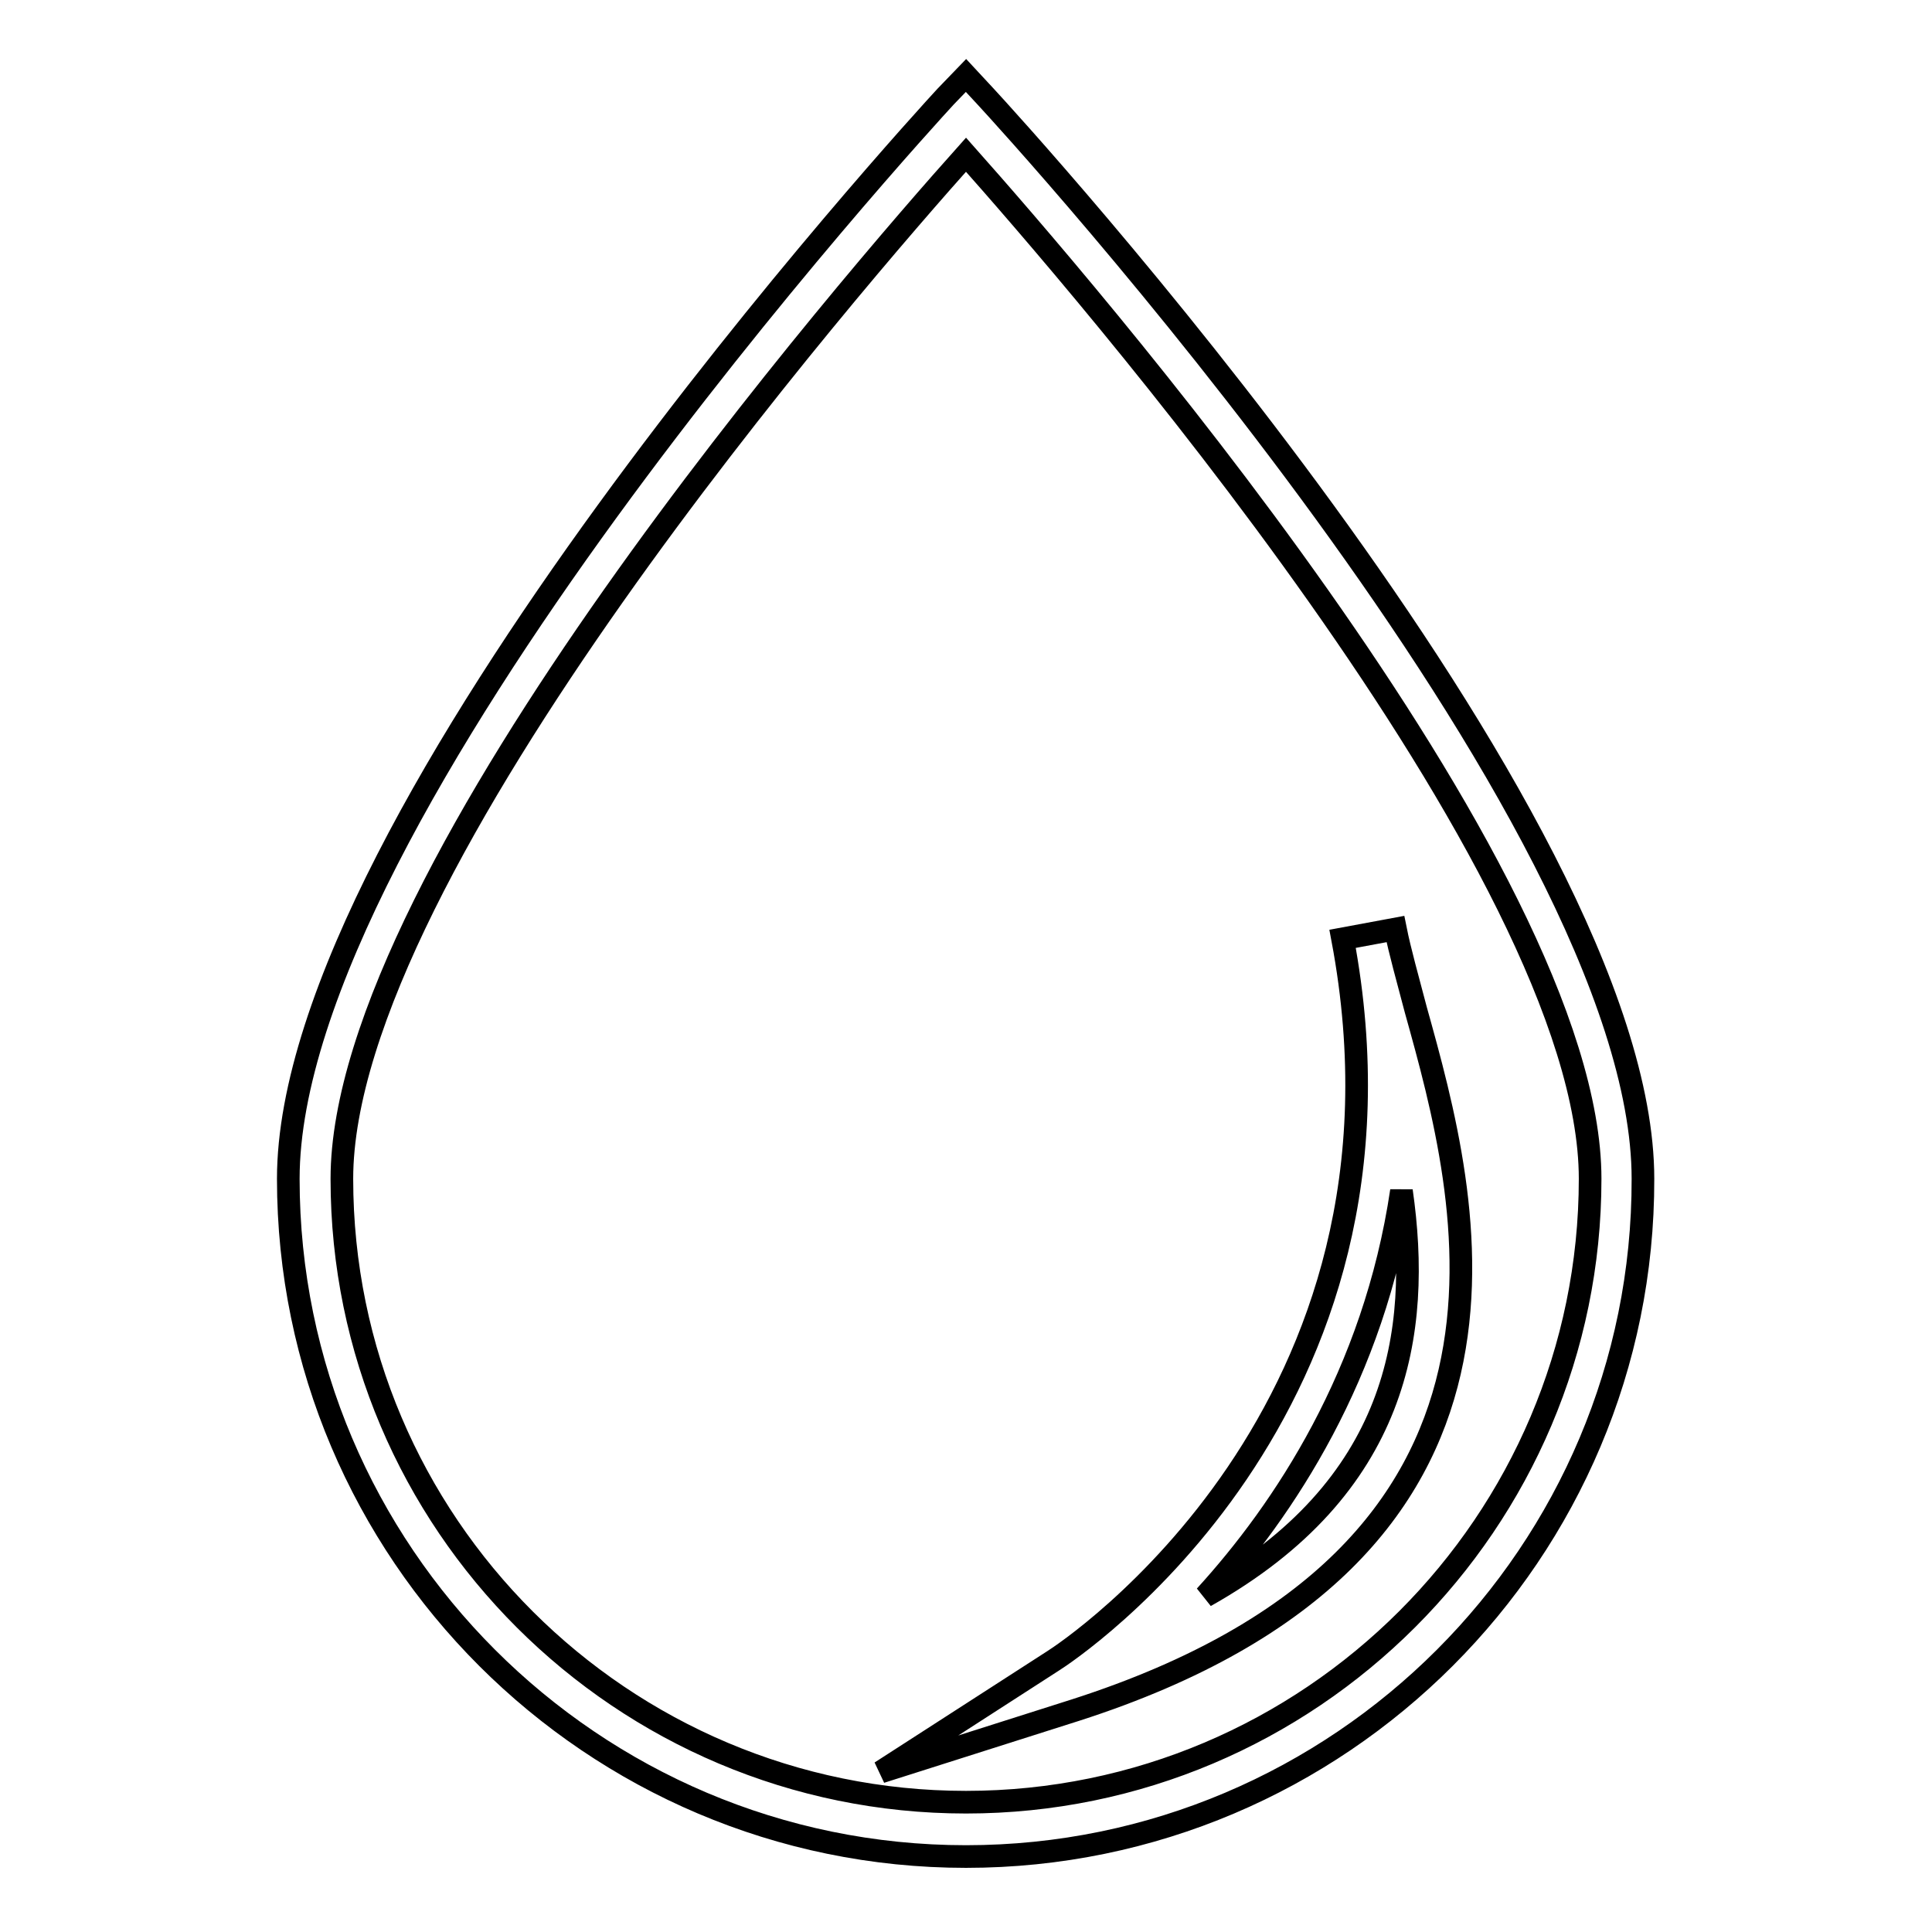<?xml version="1.0" encoding="utf-8"?>
<!-- Svg Vector Icons : http://www.onlinewebfonts.com/icon -->
<!DOCTYPE svg PUBLIC "-//W3C//DTD SVG 1.1//EN" "http://www.w3.org/Graphics/SVG/1.1/DTD/svg11.dtd">
<svg version="1.1" xmlns="http://www.w3.org/2000/svg" xmlns:xlink="http://www.w3.org/1999/xlink" x="0px" y="0px" viewBox="0 0 256 256" enable-background="new 0 0 256 256" xml:space="preserve">
<g> <path stroke-width="3" fill-opacity="0" stroke="#000000"  d="M128,246c-49.5,0-89.8-40.3-89.8-89.8c0-48.4,83.6-139.6,87.1-143.4L128,10l2.6,2.8 c3.6,3.9,87.1,95,87.1,143.4C217.8,205.7,177.5,246,128,246z M128,20.5c-14.3,16-82.7,94.6-82.7,135.7c0,45.6,37.1,82.6,82.7,82.6 c45.6,0,82.7-37.1,82.7-82.6C210.7,115.1,142.3,36.6,128,20.5L128,20.5z M116.7,234.8l22.8-14.7c2.1-1.3,50.2-33.1,38.4-95.7v0 l7-1.3c0.6,3,1.6,6.5,2.7,10.7c7,25.1,20,71.9-45.1,92.8L116.7,234.8z M185.7,157.8c-3.6,24.3-15.6,42.3-26,53.7 C185.3,197.1,188.4,176.6,185.7,157.8z"/></g>
</svg>
